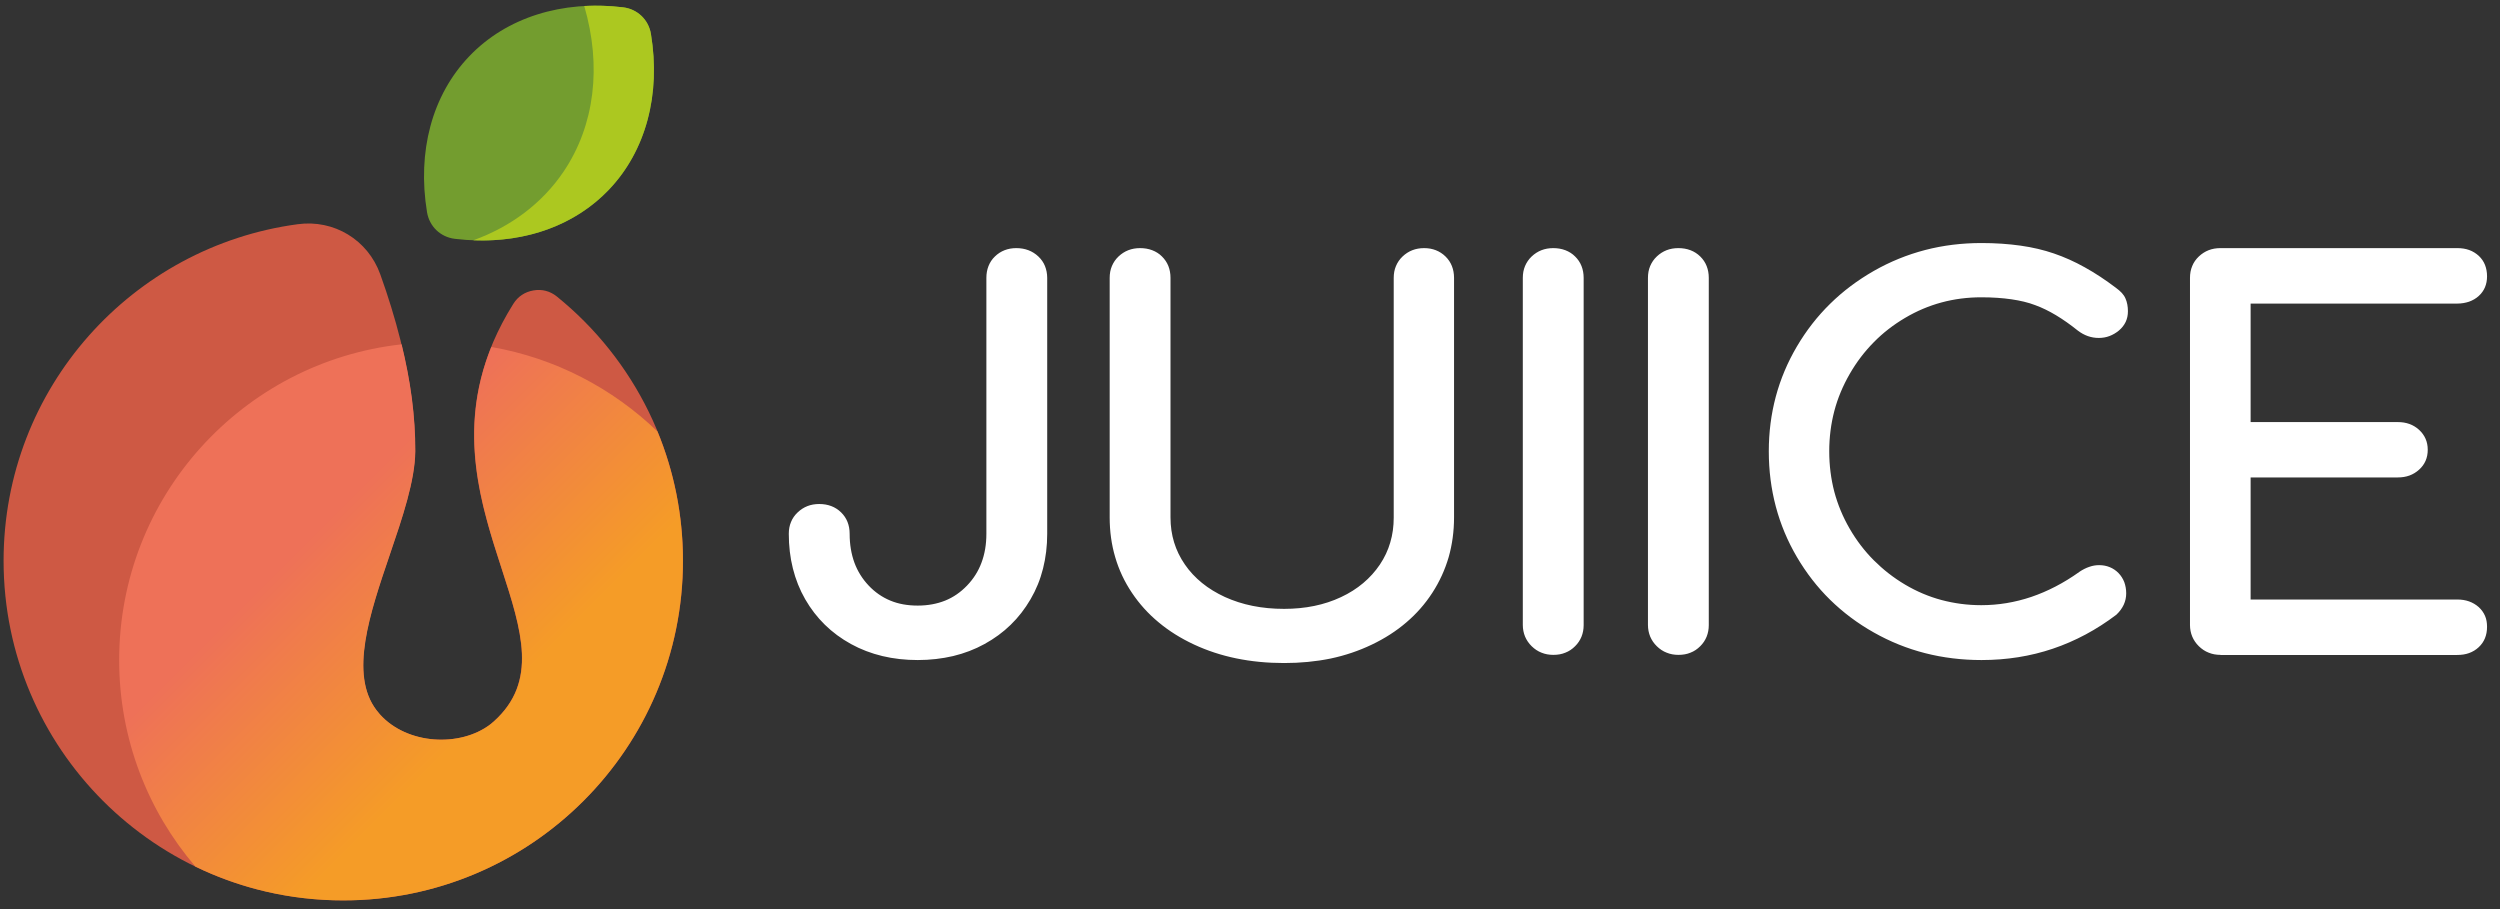 <svg width="154" height="56" viewBox="0 0 154 56" fill="none" xmlns="http://www.w3.org/2000/svg">
<rect x="0" y="0" width="154" height="56" fill="#333333" stroke="none"/>
<path fill-rule="evenodd" clip-rule="evenodd" d="M56.537 40.659C55.772 40.659 55.045 40.579 54.356 40.414C53.666 40.248 53.021 40.003 52.419 39.671C51.216 39.009 50.276 38.089 49.599 36.911C49.261 36.322 49.01 35.691 48.841 35.016C48.672 34.341 48.59 33.63 48.59 32.881C48.59 32.618 48.634 32.372 48.728 32.151C48.816 31.931 48.954 31.735 49.136 31.563C49.317 31.391 49.518 31.262 49.737 31.176C49.956 31.09 50.201 31.047 50.464 31.047C50.734 31.047 50.984 31.09 51.21 31.176C51.435 31.262 51.636 31.391 51.812 31.563C52.162 31.906 52.338 32.348 52.338 32.881C52.338 33.532 52.438 34.127 52.632 34.66C52.827 35.188 53.121 35.66 53.51 36.071C53.898 36.482 54.343 36.789 54.845 36.997C55.346 37.206 55.91 37.304 56.53 37.304C57.151 37.304 57.715 37.2 58.222 36.997C58.724 36.795 59.175 36.482 59.57 36.071C59.965 35.66 60.265 35.188 60.46 34.66C60.66 34.127 60.761 33.538 60.761 32.888V17.118C60.761 16.854 60.804 16.609 60.892 16.388C60.98 16.167 61.111 15.965 61.287 15.799C61.462 15.627 61.663 15.499 61.882 15.413C62.102 15.327 62.346 15.284 62.603 15.284C62.872 15.284 63.123 15.327 63.349 15.413C63.574 15.499 63.781 15.627 63.963 15.799C64.144 15.971 64.282 16.167 64.37 16.388C64.458 16.609 64.508 16.854 64.508 17.118V32.888C64.508 33.636 64.42 34.353 64.251 35.022C64.082 35.697 63.825 36.329 63.48 36.917C63.136 37.506 62.728 38.034 62.258 38.488C61.788 38.948 61.249 39.34 60.648 39.671C60.046 40.003 59.401 40.248 58.711 40.414C58.028 40.573 57.301 40.659 56.537 40.659ZM136.783 40.34C136.52 40.34 136.282 40.297 136.056 40.205C135.831 40.119 135.63 39.984 135.448 39.806C135.267 39.629 135.135 39.432 135.041 39.211C134.953 38.997 134.903 38.758 134.903 38.5V17.118C134.903 16.854 134.947 16.609 135.041 16.388C135.129 16.167 135.267 15.971 135.448 15.799C135.63 15.627 135.831 15.499 136.05 15.413C136.269 15.327 136.514 15.284 136.777 15.284H151.366C151.635 15.284 151.88 15.321 152.099 15.4C152.325 15.48 152.519 15.603 152.695 15.762C152.864 15.922 152.995 16.112 153.077 16.321C153.158 16.529 153.202 16.762 153.202 17.02C153.202 17.517 153.033 17.922 152.688 18.234C152.519 18.388 152.318 18.504 152.093 18.584C151.874 18.657 151.629 18.701 151.36 18.701H138.638V26H147.706C148.233 26 148.665 26.159 149.016 26.478C149.367 26.803 149.549 27.208 149.549 27.705C149.549 28.201 149.373 28.612 149.016 28.931C148.84 29.091 148.64 29.213 148.421 29.293C148.201 29.373 147.963 29.41 147.706 29.41H138.638V36.93H151.36C151.629 36.93 151.874 36.967 152.093 37.046C152.318 37.126 152.513 37.242 152.688 37.396C152.857 37.549 152.989 37.733 153.077 37.936C153.165 38.138 153.202 38.365 153.202 38.61C153.202 39.126 153.033 39.549 152.688 39.868C152.519 40.027 152.318 40.15 152.093 40.23C151.874 40.309 151.629 40.346 151.36 40.346H136.783V40.34ZM122.062 40.659C119.643 40.659 117.431 40.095 115.426 38.96C114.423 38.396 113.527 37.721 112.737 36.948C111.948 36.175 111.265 35.292 110.688 34.311C110.112 33.329 109.679 32.293 109.391 31.207C109.103 30.121 108.958 28.987 108.958 27.803C108.958 25.454 109.535 23.301 110.688 21.344C111.265 20.363 111.948 19.486 112.737 18.713C113.527 17.934 114.423 17.265 115.426 16.689C116.429 16.118 117.481 15.689 118.591 15.4C119.7 15.112 120.853 14.971 122.062 14.971C122.915 14.971 123.717 15.026 124.463 15.131C125.208 15.235 125.898 15.4 126.524 15.615C127.151 15.83 127.79 16.112 128.423 16.468C129.056 16.817 129.695 17.241 130.335 17.725C130.479 17.829 130.598 17.934 130.698 18.038C130.798 18.148 130.88 18.265 130.93 18.388C130.98 18.498 131.018 18.621 131.043 18.756C131.068 18.891 131.08 19.026 131.08 19.173C131.08 19.412 131.036 19.627 130.942 19.829C130.848 20.025 130.711 20.203 130.529 20.357C130.347 20.51 130.153 20.62 129.946 20.7C129.739 20.78 129.514 20.817 129.282 20.817C128.812 20.817 128.386 20.663 127.991 20.363L127.984 20.357C127.533 19.995 127.088 19.682 126.65 19.418C126.217 19.16 125.785 18.946 125.359 18.793C124.939 18.633 124.45 18.516 123.905 18.437C123.353 18.357 122.733 18.314 122.05 18.314C120.345 18.314 118.779 18.737 117.35 19.584C116.635 20.007 115.99 20.504 115.426 21.08C114.856 21.657 114.36 22.307 113.941 23.037C113.521 23.767 113.201 24.527 112.994 25.319C112.787 26.11 112.681 26.938 112.681 27.797C112.681 28.668 112.787 29.502 112.994 30.293C113.207 31.09 113.521 31.845 113.941 32.569C114.36 33.292 114.856 33.943 115.426 34.513C115.996 35.083 116.635 35.586 117.35 36.01C118.064 36.433 118.816 36.752 119.593 36.96C120.377 37.169 121.191 37.279 122.044 37.279C123.096 37.279 124.124 37.108 125.127 36.77C126.136 36.427 127.12 35.918 128.085 35.231L128.091 35.224C128.292 35.09 128.498 34.985 128.699 34.918C128.906 34.844 129.106 34.813 129.307 34.813C129.545 34.813 129.764 34.856 129.959 34.936C130.159 35.016 130.341 35.139 130.497 35.298C130.654 35.458 130.773 35.648 130.855 35.856C130.93 36.065 130.974 36.298 130.974 36.549C130.974 36.795 130.924 37.028 130.823 37.249C130.723 37.463 130.579 37.666 130.378 37.856L130.366 37.868C129.144 38.794 127.84 39.493 126.455 39.96C125.077 40.426 123.61 40.659 122.062 40.659ZM103.394 40.34C103.13 40.34 102.892 40.297 102.667 40.205C102.441 40.119 102.24 39.984 102.059 39.806C101.877 39.629 101.745 39.432 101.651 39.211C101.564 38.997 101.514 38.758 101.514 38.5V17.118C101.514 16.854 101.557 16.609 101.651 16.388C101.745 16.167 101.877 15.971 102.059 15.799C102.24 15.627 102.441 15.499 102.66 15.413C102.88 15.327 103.124 15.284 103.387 15.284C103.657 15.284 103.907 15.327 104.133 15.413C104.359 15.499 104.559 15.627 104.735 15.799C104.91 15.971 105.042 16.167 105.129 16.388C105.217 16.609 105.261 16.854 105.261 17.118V38.506C105.261 38.764 105.217 38.997 105.129 39.218C105.042 39.432 104.91 39.635 104.735 39.806C104.559 39.984 104.359 40.119 104.133 40.205C103.914 40.297 103.663 40.34 103.394 40.34ZM95.685 40.34C95.422 40.34 95.184 40.297 94.958 40.205C94.733 40.119 94.532 39.984 94.35 39.806C94.169 39.629 94.037 39.432 93.943 39.211C93.856 38.997 93.805 38.758 93.805 38.5V17.118C93.805 16.854 93.849 16.609 93.943 16.388C94.037 16.167 94.169 15.971 94.35 15.799C94.532 15.627 94.733 15.499 94.952 15.413C95.171 15.327 95.416 15.284 95.679 15.284C95.949 15.284 96.199 15.327 96.425 15.413C96.65 15.499 96.857 15.627 97.026 15.799C97.202 15.971 97.334 16.167 97.421 16.388C97.509 16.609 97.553 16.854 97.553 17.118V38.506C97.553 38.764 97.509 38.997 97.421 39.218C97.334 39.432 97.202 39.635 97.026 39.806C96.851 39.984 96.65 40.119 96.425 40.205C96.206 40.297 95.961 40.34 95.685 40.34ZM79.103 40.843C77.029 40.843 75.18 40.463 73.551 39.702C72.736 39.322 72.009 38.868 71.37 38.334C70.731 37.807 70.186 37.2 69.728 36.519C69.271 35.838 68.926 35.108 68.701 34.335C68.469 33.556 68.356 32.734 68.356 31.863V17.118C68.356 16.854 68.4 16.609 68.494 16.388C68.588 16.167 68.719 15.971 68.901 15.799C69.083 15.627 69.283 15.499 69.503 15.413C69.722 15.327 69.966 15.284 70.23 15.284C70.499 15.284 70.75 15.327 70.975 15.413C71.201 15.499 71.408 15.627 71.577 15.799C71.752 15.971 71.884 16.167 71.972 16.388C72.059 16.609 72.103 16.854 72.103 17.118V31.875C72.103 32.955 72.398 33.918 72.987 34.771C73.281 35.2 73.639 35.58 74.046 35.911C74.46 36.249 74.93 36.531 75.456 36.776C75.989 37.016 76.553 37.2 77.161 37.322C77.769 37.445 78.414 37.506 79.103 37.506C80.407 37.506 81.579 37.267 82.607 36.782C83.12 36.543 83.572 36.255 83.973 35.918C84.368 35.586 84.712 35.206 85.001 34.777C85.289 34.347 85.502 33.894 85.64 33.415C85.784 32.937 85.853 32.421 85.853 31.882V17.118C85.853 16.854 85.897 16.609 85.991 16.388C86.085 16.167 86.216 15.971 86.398 15.799C86.58 15.627 86.78 15.499 87 15.413C87.219 15.327 87.463 15.284 87.727 15.284C87.99 15.284 88.228 15.327 88.447 15.413C88.667 15.499 88.867 15.627 89.043 15.799C89.218 15.971 89.35 16.167 89.437 16.388C89.525 16.609 89.569 16.854 89.569 17.118V31.875C89.569 32.734 89.456 33.55 89.237 34.323C89.011 35.096 88.679 35.826 88.234 36.513C87.789 37.2 87.257 37.807 86.63 38.34C86.009 38.874 85.301 39.328 84.505 39.708C83.71 40.089 82.864 40.377 81.961 40.567C81.059 40.751 80.106 40.843 79.103 40.843Z" fill="white"/>
<path fill-rule="evenodd" clip-rule="evenodd" d="M23.425 16.899C23.907 18.24 24.329 19.601 24.674 20.977C24.979 22.206 25.213 23.39 25.36 24.522C25.507 25.66 25.578 26.752 25.573 27.793C25.558 29.601 24.791 31.866 24.009 34.156C22.765 37.813 21.5 41.535 23.186 43.75C23.252 43.836 23.323 43.922 23.395 44.004C24.238 44.943 25.477 45.451 26.731 45.547C27.986 45.644 29.26 45.329 30.18 44.633C30.261 44.572 30.337 44.506 30.413 44.44C33.151 41.982 32.13 38.839 30.896 35.025C29.433 30.52 27.655 25.05 31.617 18.723C31.901 18.265 32.328 17.981 32.861 17.89C33.394 17.798 33.887 17.93 34.308 18.27C39.047 22.105 42.074 27.971 42.074 34.537C42.074 46.096 32.704 55.461 21.15 55.461C9.591 55.471 0.221 46.101 0.221 34.547C0.221 23.882 8.159 15.178 18.336 13.812C20.576 13.507 22.663 14.776 23.425 16.899Z" fill="#CE5944"/>
<path fill-rule="evenodd" clip-rule="evenodd" d="M40.499 26.579C41.51 29.032 42.068 31.724 42.068 34.543C42.068 46.101 32.699 55.466 21.145 55.466C17.879 55.466 14.791 54.72 12.039 53.384C9.109 49.961 7.341 45.517 7.341 40.662C7.341 30.586 14.954 22.293 24.74 21.211C25.02 22.354 25.228 23.461 25.37 24.523C25.517 25.66 25.588 26.752 25.584 27.793C25.568 29.601 24.801 31.866 24.019 34.157C22.775 37.813 21.511 41.536 23.197 43.75C23.263 43.836 23.334 43.923 23.405 44.004C24.248 44.944 25.487 45.451 26.741 45.548C27.996 45.644 29.27 45.33 30.19 44.634C30.271 44.573 30.347 44.507 30.423 44.441C33.161 41.983 32.14 38.839 30.906 35.025C29.651 31.16 28.168 26.59 30.266 21.374C34.197 22.055 37.736 23.918 40.499 26.579Z" fill="url(#paint0_linear_624_1390)"/>
<path fill-rule="evenodd" clip-rule="evenodd" d="M38.382 0.452C34.629 -0 31.196 1.071 28.905 3.468C26.61 5.866 25.691 9.339 26.305 13.072C26.452 13.951 27.133 14.606 28.022 14.712C31.775 15.164 35.208 14.093 37.498 11.696C39.789 9.299 40.713 5.825 40.098 2.092C39.951 1.214 39.266 0.558 38.382 0.452Z" fill="#739D2F"/>
<path fill-rule="evenodd" clip-rule="evenodd" d="M38.382 0.451C37.564 0.354 36.767 0.324 35.989 0.369C37.071 4.067 36.64 7.718 34.72 10.567C33.405 12.517 31.475 13.965 29.154 14.803C32.46 14.935 35.436 13.848 37.498 11.695C39.788 9.298 40.713 5.824 40.098 2.091C39.951 1.213 39.265 0.557 38.382 0.451Z" fill="#ACC820"/>
<defs>
<linearGradient id="paint0_linear_624_1390" x1="19.207" y1="32.922" x2="30.099" y2="43.815" gradientUnits="userSpaceOnUse">
<stop stop-color="#EE7158"/>
<stop offset="1" stop-color="#F59C27"/>
</linearGradient>
</defs>
</svg>
